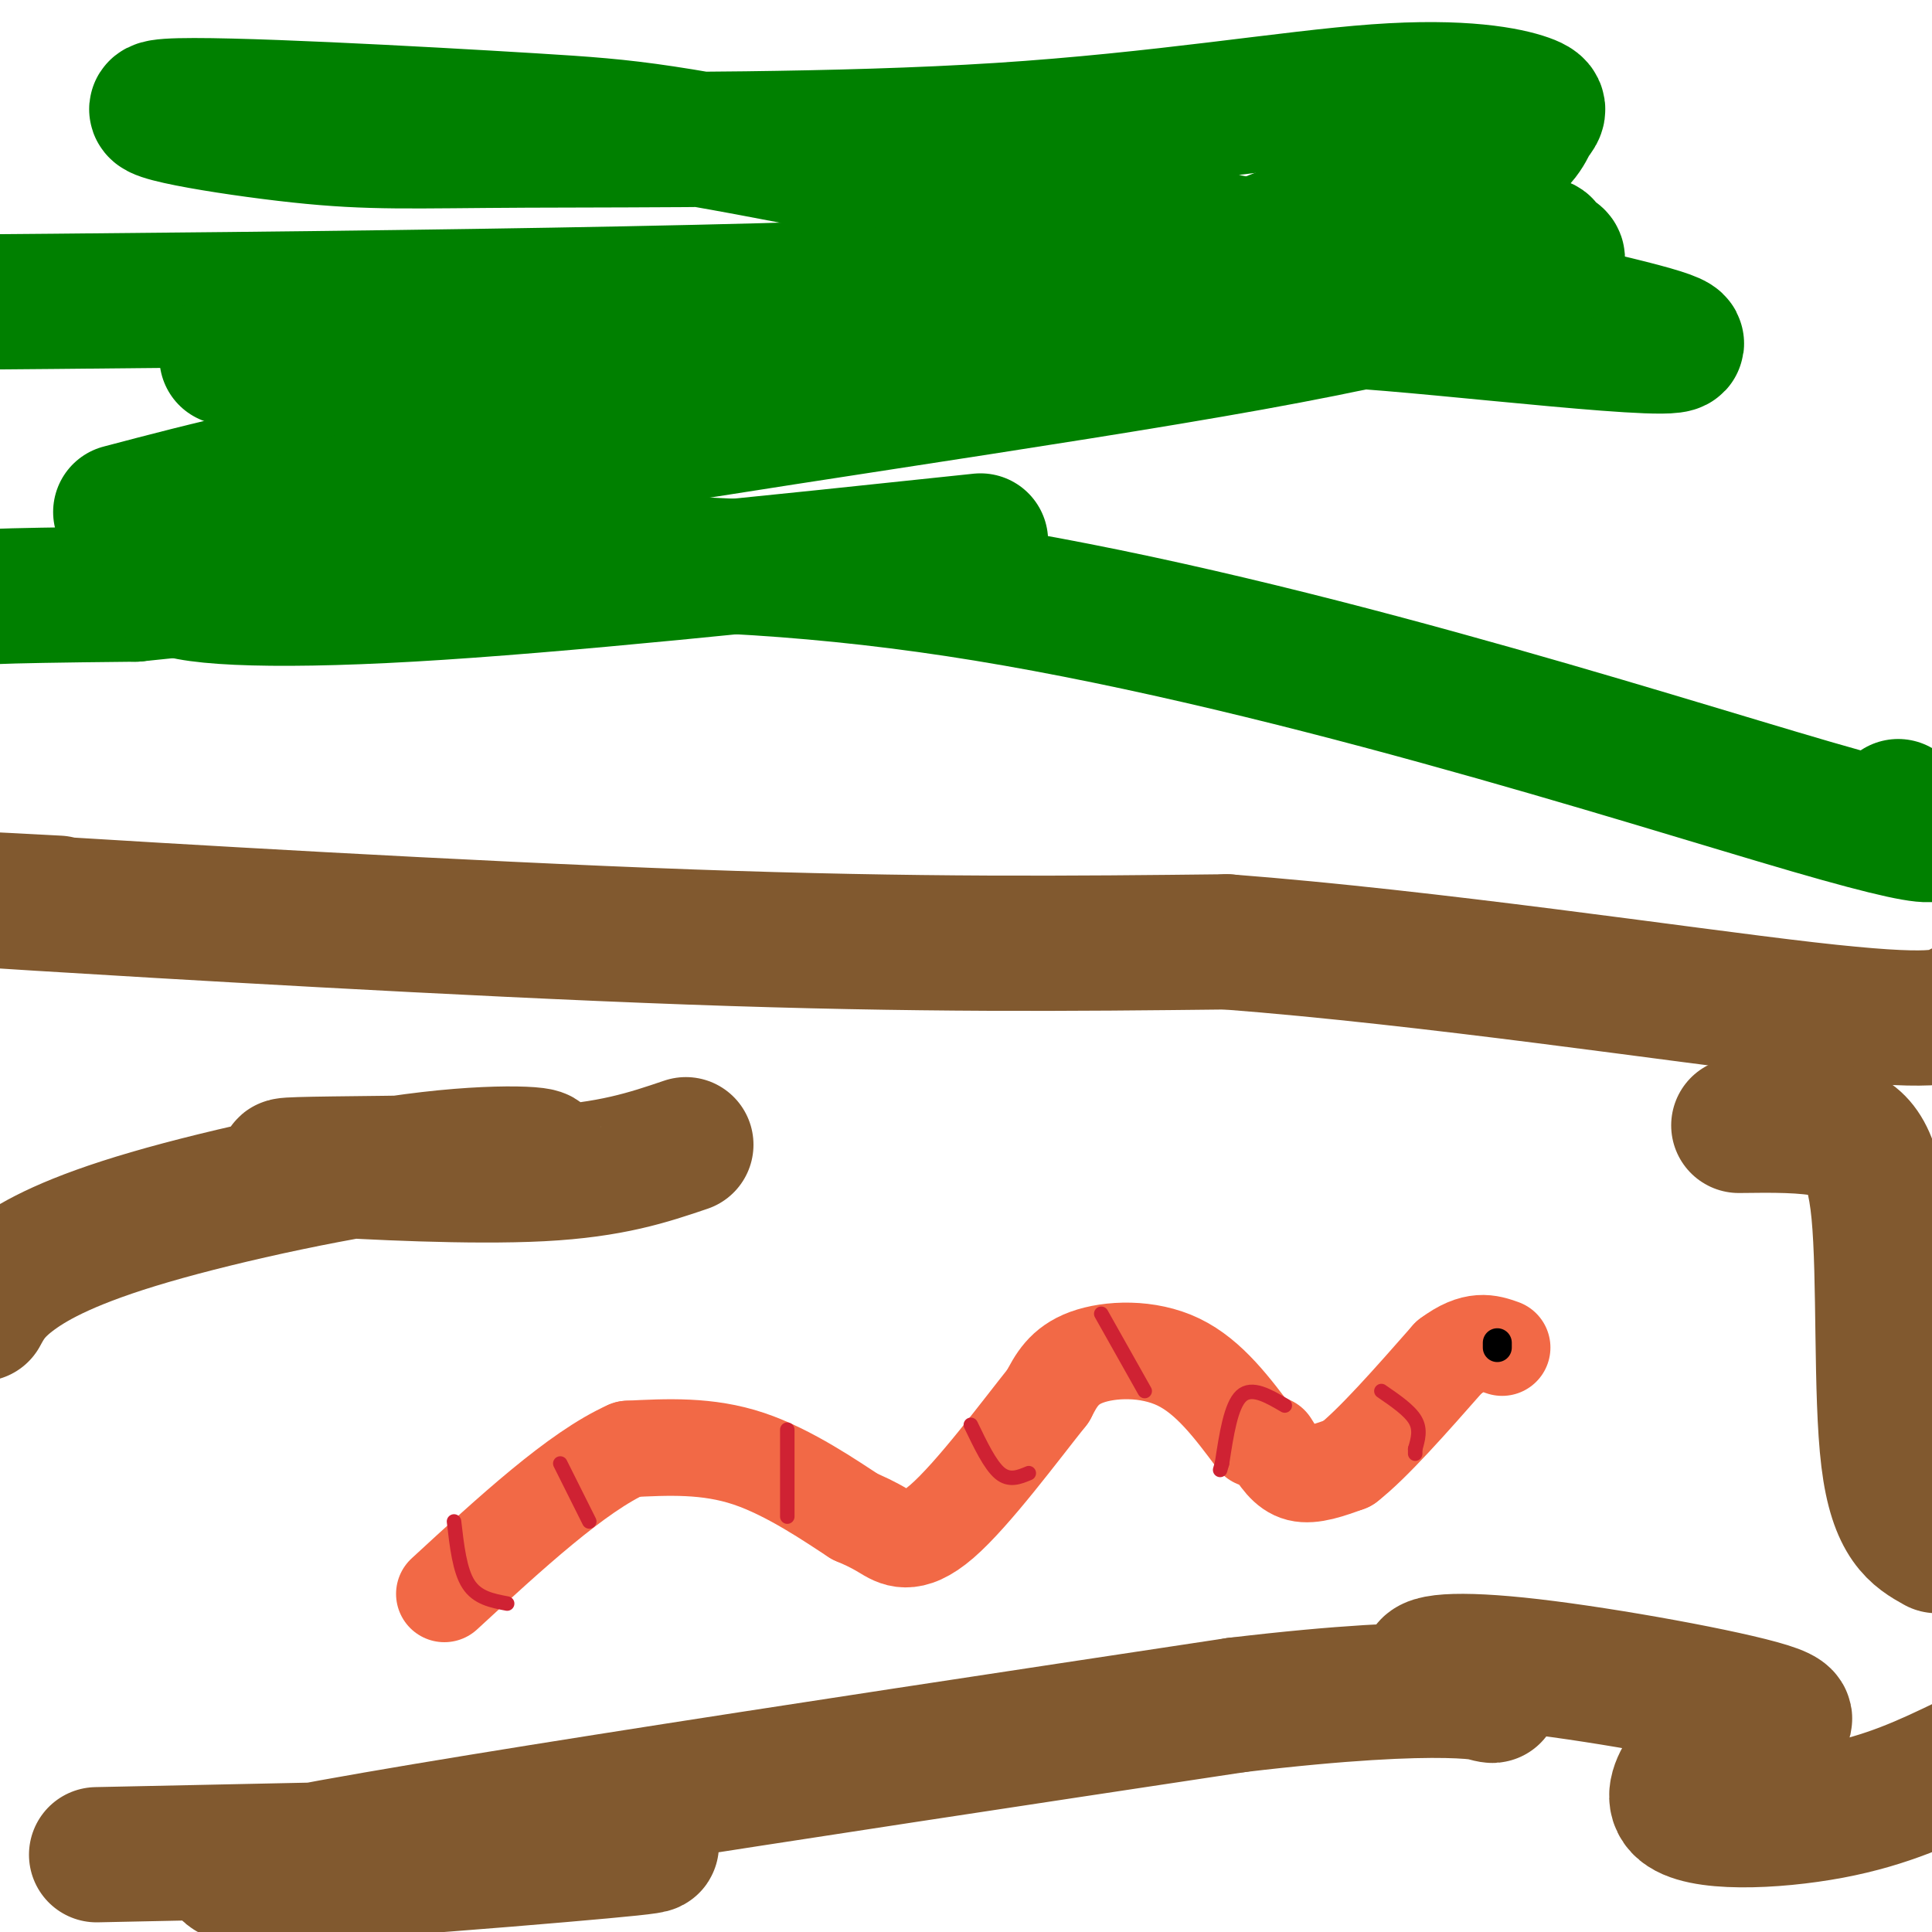 <svg viewBox='0 0 400 400' version='1.1' xmlns='http://www.w3.org/2000/svg' xmlns:xlink='http://www.w3.org/1999/xlink'><g fill='none' stroke='rgb(129,89,47)' stroke-width='28' stroke-linecap='round' stroke-linejoin='round'><path d='M12,187c-14.222,-0.756 -28.444,-1.511 -4,0c24.444,1.511 87.556,5.289 135,7c47.444,1.711 79.222,1.356 111,1'/><path d='M254,195c42.511,3.267 93.289,10.933 120,14c26.711,3.067 29.356,1.533 32,0'/></g>
<g fill='none' stroke='rgb(242,105,70)' stroke-width='20' stroke-linecap='round' stroke-linejoin='round'><path d='M260,298c-4.822,-6.467 -9.644,-12.933 -16,-16c-6.356,-3.067 -14.244,-2.733 -19,-1c-4.756,1.733 -6.378,4.867 -8,8'/><path d='M217,289c-5.571,6.964 -15.500,20.375 -22,26c-6.500,5.625 -9.571,3.464 -12,2c-2.429,-1.464 -4.214,-2.232 -6,-3'/><path d='M177,314c-4.711,-3.044 -13.489,-9.156 -22,-12c-8.511,-2.844 -16.756,-2.422 -25,-2'/><path d='M130,300c-10.500,4.667 -24.250,17.333 -38,30'/><path d='M263,299c1.667,2.667 3.333,5.333 6,6c2.667,0.667 6.333,-0.667 10,-2'/><path d='M279,303c5.167,-4.000 13.083,-13.000 21,-22'/><path d='M300,281c5.333,-4.000 8.167,-3.000 11,-2'/></g>
<g fill='none' stroke='rgb(0,0,0)' stroke-width='6' stroke-linecap='round' stroke-linejoin='round'><path d='M310,279c0.000,0.000 0.000,-1.000 0,-1'/></g>
<g fill='none' stroke='rgb(0,128,0)' stroke-width='28' stroke-linecap='round' stroke-linejoin='round'><path d='M393,167c8.289,5.022 16.578,10.044 -18,0c-34.578,-10.044 -112.022,-35.156 -177,-45c-64.978,-9.844 -117.489,-4.422 -170,1'/><path d='M28,123c-33.667,0.333 -32.833,0.667 -32,1'/><path d='M25,106c18.268,-4.814 36.536,-9.629 75,-16c38.464,-6.371 97.123,-14.299 128,-19c30.877,-4.701 33.972,-6.177 60,-4c26.028,2.177 74.988,8.006 54,2c-20.988,-6.006 -111.926,-23.848 -159,-33c-47.074,-9.152 -50.285,-9.614 -73,-11c-22.715,-1.386 -64.933,-3.695 -75,-3c-10.067,0.695 12.016,4.395 27,6c14.984,1.605 22.867,1.115 47,1c24.133,-0.115 64.515,0.146 98,-2c33.485,-2.146 60.072,-6.699 78,-8c17.928,-1.301 27.197,0.651 31,2c3.803,1.349 2.139,2.094 1,4c-1.139,1.906 -1.754,4.973 -10,9c-8.246,4.027 -24.123,9.013 -40,14'/><path d='M267,48c-11.244,4.444 -19.356,8.556 -74,11c-54.644,2.444 -155.822,3.222 -257,4'/><path d='M47,74c95.935,-9.292 191.870,-18.585 236,-22c44.130,-3.415 36.455,-0.954 36,0c-0.455,0.954 6.310,0.401 2,3c-4.310,2.599 -19.694,8.351 -62,16c-42.306,7.649 -111.535,17.196 -149,24c-37.465,6.804 -43.166,10.865 -53,15c-9.834,4.135 -23.802,8.344 -22,11c1.802,2.656 19.372,3.759 50,2c30.628,-1.759 74.314,-6.379 118,-11'/></g>
<g fill='none' stroke='rgb(129,89,47)' stroke-width='28' stroke-linecap='round' stroke-linejoin='round'><path d='M142,237c-7.728,2.622 -15.457,5.243 -30,6c-14.543,0.757 -35.901,-0.351 -46,-1c-10.099,-0.649 -8.938,-0.840 3,-1c11.938,-0.160 34.655,-0.289 41,-1c6.345,-0.711 -3.681,-2.005 -21,0c-17.319,2.005 -41.932,7.309 -58,12c-16.068,4.691 -23.591,8.769 -28,12c-4.409,3.231 -5.705,5.616 -7,8'/><path d='M20,384c38.488,-0.815 76.976,-1.631 98,-2c21.024,-0.369 24.583,-0.292 -2,2c-26.583,2.292 -83.310,6.798 -65,2c18.310,-4.798 111.655,-18.899 205,-33'/><path d='M256,353c44.632,-5.306 53.711,-2.071 53,-2c-0.711,0.071 -11.211,-3.022 -13,-5c-1.789,-1.978 5.134,-2.840 21,-1c15.866,1.840 40.676,6.383 49,9c8.324,2.617 0.162,3.309 -8,4'/><path d='M358,358c-5.012,4.060 -13.542,12.208 -10,16c3.542,3.792 19.155,3.226 31,1c11.845,-2.226 19.923,-6.113 28,-10'/><path d='M401,320c-4.185,-2.339 -8.369,-4.679 -10,-18c-1.631,-13.321 -0.708,-37.625 -2,-51c-1.292,-13.375 -4.798,-15.821 -10,-17c-5.202,-1.179 -12.101,-1.089 -19,-1'/></g>
<g fill='none' stroke='rgb(207,34,51)' stroke-width='3' stroke-linecap='round' stroke-linejoin='round'><path d='M286,288c2.917,2.000 5.833,4.000 7,6c1.167,2.000 0.583,4.000 0,6'/><path d='M293,300c0.000,1.167 0.000,1.083 0,1'/><path d='M266,291c-3.417,-2.000 -6.833,-4.000 -9,-2c-2.167,2.000 -3.083,8.000 -4,14'/><path d='M253,303c-0.667,2.333 -0.333,1.167 0,0'/><path d='M237,288c0.000,0.000 -9.000,-16.000 -9,-16'/><path d='M213,305c-2.000,0.833 -4.000,1.667 -6,0c-2.000,-1.667 -4.000,-5.833 -6,-10'/><path d='M163,314c0.000,0.000 0.000,-18.000 0,-18'/><path d='M122,315c0.000,0.000 -6.000,-12.000 -6,-12'/><path d='M105,332c-3.083,-0.583 -6.167,-1.167 -8,-4c-1.833,-2.833 -2.417,-7.917 -3,-13'/></g>
</svg>